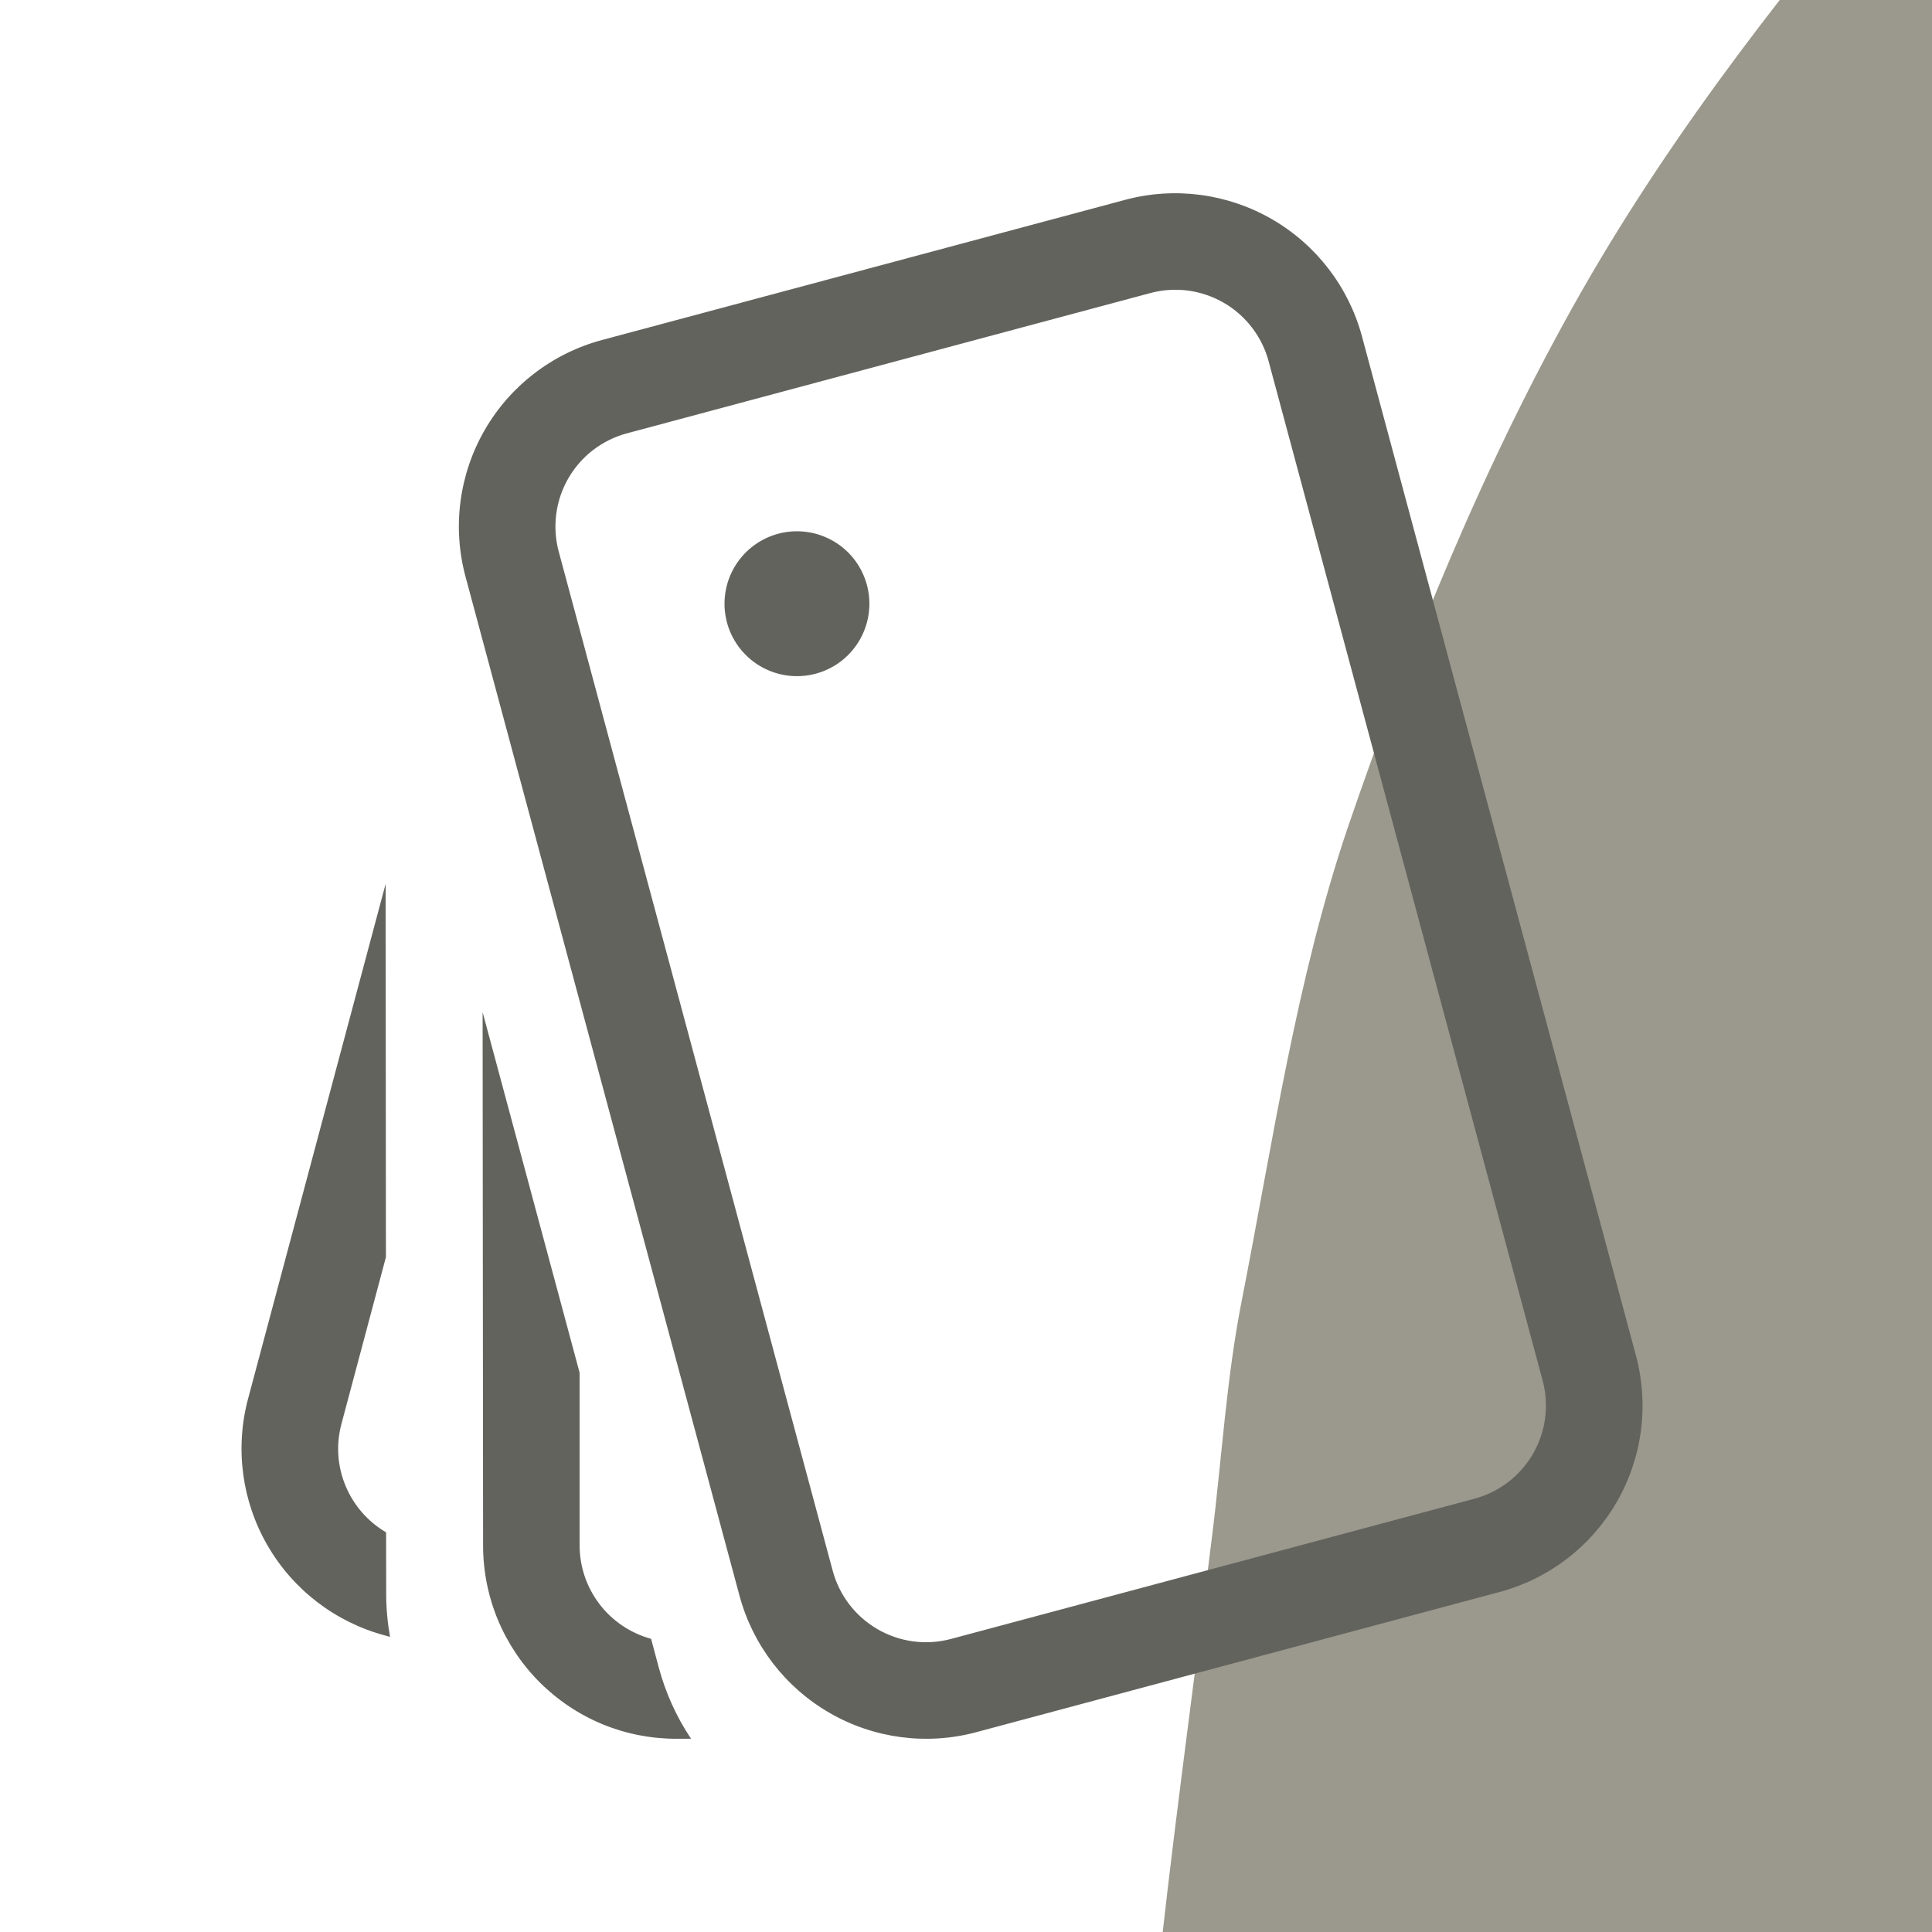 <svg width="65" height="65" viewBox="0 0 65 65" fill="none" xmlns="http://www.w3.org/2000/svg">
<rect width="65" height="65" fill="#1E1E1E"/>
<path d="M-5888 -3025C-5888 -3026.1 -5887.1 -3027 -5886 -3027H2962C2963.1 -3027 2964 -3026.1 2964 -3025V10669C2964 10670.1 2963.1 10671 2962 10671H-5886C-5887.1 10671 -5888 10670.1 -5888 10669V-3025Z" fill="#404040"/>
<g clip-path="url(#clip0_0_1)">
<rect width="1536" height="5573" transform="translate(-1086 -1547)" fill="white"/>
<mask id="mask0_0_1" style="mask-type:luminance" maskUnits="userSpaceOnUse" x="-91" y="-118" width="775" height="626">
<path d="M-90.879 -117.982H683.95V507.367H-90.879V-117.982Z" fill="white"/>
</mask>
<g mask="url(#mask0_0_1)">
<path d="M22.711 484.557C16.626 481.637 10.491 479.047 4.7 475.892C-2.416 472.031 -9.53 468.027 -16.204 463.507C-22.192 459.459 -27.688 454.7 -33.23 450.087C-36.469 447.356 -39.563 444.391 -42.407 441.28C-46.483 436.76 -50.505 432.191 -54.185 427.343C-57.916 422.398 -61.399 417.219 -64.637 411.944C-67.581 407.189 -70.28 402.244 -72.635 397.251C-76.563 388.917 -80.585 380.583 -83.629 371.966C-86.034 365.232 -87.015 358.074 -88.633 351.105C-91.037 340.558 -90.743 329.868 -90.549 319.179C-90.448 315.459 -89.664 311.738 -89.075 308.018C-88.683 305.614 -88.191 303.215 -87.651 300.811C-86.868 297.187 -86.131 293.608 -85.2 290.029C-83.824 284.85 -82.354 279.716 -80.783 274.585C-79.996 272.088 -78.867 269.685 -77.886 267.285C-74.892 259.799 -71.459 252.5 -66.945 245.717C-63.412 240.397 -60.173 234.887 -56.493 229.659C-52.665 224.246 -48.639 218.877 -44.322 213.791C-39.858 208.471 -35.146 203.195 -30.139 198.347C-27.293 195.616 -24.744 192.696 -22.192 189.775C-19.001 186.103 -14.928 183.138 -11.445 179.7C-6.439 174.755 -1.288 169.904 3.227 164.583C8.33 158.601 13.19 152.339 17.41 145.746C20.892 140.284 23.495 134.209 26.047 128.278C28.207 123.334 29.824 118.151 31.542 113.02C32.229 110.9 32.524 108.686 32.966 106.521C33.505 103.838 33.997 101.107 34.486 98.421C34.978 95.69 35.37 92.959 35.91 90.276C36.499 87.215 37.135 84.201 37.775 81.139C37.825 80.998 37.825 80.856 37.825 80.715C38.167 76.291 38.364 71.864 38.853 67.436C39.392 62.209 40.129 56.982 40.769 51.758C41.11 49.072 41.258 46.341 41.797 43.658C42.828 38.383 43.616 32.969 45.33 27.883C47.444 21.714 49.945 15.546 53.184 9.846C56.325 4.336 60.347 -0.795 64.52 -5.646C70.504 -12.615 78.013 -18.218 85.374 -23.777C90.428 -27.59 96.071 -30.745 101.52 -34.042C105.2 -36.255 109.028 -38.186 112.852 -40.21C116.975 -42.376 120.95 -44.965 125.317 -46.613C133.318 -49.627 141.56 -52.217 149.755 -54.806C154.32 -56.22 158.931 -57.541 163.593 -58.482C169.484 -59.658 175.519 -60.413 181.457 -61.447C184.156 -61.92 186.855 -62.623 189.555 -63.188C189.799 -63.237 189.993 -63.285 190.241 -63.285C195.492 -63.613 200.74 -63.944 206.042 -64.226C211.537 -64.554 217.083 -65.216 222.579 -65.075C228.369 -64.885 234.16 -63.895 239.9 -63.285C240.784 -63.188 241.715 -63.237 242.599 -63.285C248.537 -63.52 254.18 -62.202 259.823 -60.599C264.043 -59.423 268.557 -59.14 272.924 -58.575C278.47 -57.868 283.966 -57.258 289.512 -56.692C290.986 -56.551 292.456 -56.692 293.929 -56.692C298.983 -56.692 304.087 -56.503 309.14 -56.737C312.771 -56.927 316.354 -57.775 319.938 -58.34C320.229 -58.385 320.523 -58.575 320.818 -58.527C325.088 -58.292 329.114 -59.751 333.283 -60.271C338.632 -60.93 343.638 -62.295 348.595 -64.13C353.598 -66.016 358.605 -67.899 363.511 -69.971C368.96 -72.278 374.406 -74.774 379.704 -77.364C384.416 -79.719 388.833 -82.684 393.689 -84.805C400.464 -87.77 407.577 -90.125 414.45 -92.949C418.669 -94.694 422.742 -96.811 426.911 -98.742C428.629 -99.542 430.347 -100.2 432.112 -100.907C439.229 -103.687 446.295 -106.7 453.559 -109.197C460.23 -111.455 466.955 -113.669 473.874 -114.893C482.019 -116.355 490.167 -118.096 498.653 -117.955C504.249 -117.862 509.648 -117.013 514.996 -115.882C520.736 -114.61 526.282 -112.586 531.925 -110.797C538.453 -108.724 544.437 -105.476 550.181 -101.99C556.561 -98.083 562.301 -93.515 568.091 -88.808C577.415 -81.27 584.186 -71.947 590.272 -62.061C593.708 -56.503 596.846 -50.71 599.595 -44.824C603.031 -37.383 606.122 -29.849 608.919 -22.173C610.932 -16.618 612.254 -10.777 613.922 -5.081C615.593 0.615 617.358 6.267 618.929 12.011C620.057 16.156 620.744 20.394 621.776 24.538C623.688 32.072 625.701 39.607 627.663 47.141C628.842 51.709 629.873 56.323 631.149 60.843C633.356 68.757 635.563 76.667 638.018 84.484C641.109 94.276 644.348 104.072 647.831 113.772C651.759 124.744 656.026 135.623 660.051 146.595C665.058 160.156 670.209 173.673 674.87 187.327C676.833 193.023 677.814 199.051 679.14 204.94C680.172 209.554 681.25 214.167 682.034 218.829C682.573 222.125 682.918 225.47 683.015 228.811C683.41 239.831 683.95 250.852 683.899 261.868C683.899 266.485 682.674 271.099 682.034 275.668C681.987 276.043 682.084 276.468 682.034 276.843C681.398 280.657 680.758 284.519 680.122 288.332C679.482 292.053 678.846 295.822 678.109 299.542C676.491 308.207 673.792 316.586 670.798 324.876C668.393 331.468 665.547 337.827 662.653 344.23C658.038 354.495 652.201 364.053 645.624 373.284C640.52 380.487 634.683 387.035 628.008 392.827C622.412 397.724 616.474 402.337 610.489 406.813C605.68 410.437 600.774 414.064 595.523 417.03C589.093 420.702 582.371 423.954 575.499 426.919C570.201 429.226 564.655 431.015 559.062 432.615C550.08 435.16 541.051 437.515 531.925 439.68C527.116 440.811 522.16 441.894 517.253 441.894C513.329 441.894 509.695 443.542 505.82 443.022C502.876 442.646 500.076 443.87 497.33 443.825C490.656 443.728 484.128 444.67 477.555 444.859C470.682 445.049 463.763 445.332 456.945 444.766C450.515 444.249 443.941 444.67 437.611 443.022C437.511 443.022 437.464 443.022 437.363 443.022C432.259 442.694 427.159 442.504 422.055 442.035C417.293 441.563 412.631 440.811 407.872 440.198C404.928 439.822 401.934 439.632 398.94 439.208C394.868 438.643 390.796 437.939 386.77 437.374C384.218 436.994 381.67 436.667 379.067 436.432C374.894 436.053 370.628 436.008 366.455 435.443C358.407 434.312 350.36 434.453 342.312 434.594C336.572 434.688 330.782 434.925 325.038 435.584C319.053 436.243 313.116 437.515 307.128 438.315C294.077 440.008 281.367 443.07 268.949 447.356C262.425 449.614 255.945 452.111 249.615 454.89C239.702 459.269 229.94 463.838 220.174 468.544C215.265 470.9 210.653 473.772 205.844 476.268C200.298 479.189 194.802 482.061 189.159 484.744C179.246 489.454 169.286 493.926 159.032 497.881C149.708 501.46 140.09 503.77 130.421 506.077C126.985 506.877 123.305 506.97 119.725 507.067C114.326 507.205 108.928 507.018 103.529 507.112C97.494 507.205 91.607 506.405 85.669 505.322C76.198 503.532 66.777 501.602 57.648 498.588C51.76 496.657 45.97 494.633 40.23 492.374C34.633 489.971 28.796 487.24 22.711 484.557Z" fill="#9B998D"/>
</g>
<g filter="url(#filter0_ddddd_0_1)">
<rect x="-118" y="-38" width="300" height="290" fill="white"/>
</g>
<path d="M28.015 52.844C28.126 53.257 28.317 53.643 28.577 53.982C28.837 54.32 29.162 54.604 29.532 54.817C29.902 55.03 30.31 55.168 30.734 55.224C31.157 55.279 31.587 55.25 32 55.139L49.605 50.423C50.017 50.312 50.404 50.122 50.742 49.862C51.08 49.602 51.364 49.278 51.578 48.908C51.791 48.538 51.929 48.13 51.984 47.707C52.039 47.284 52.01 46.854 51.899 46.442L42.682 12.158C42.572 11.745 42.381 11.359 42.121 11.02C41.861 10.681 41.537 10.397 41.168 10.184C40.798 9.971 40.39 9.832 39.967 9.776C39.543 9.721 39.113 9.749 38.701 9.86L21.093 14.579C20.681 14.689 20.295 14.88 19.956 15.139C19.618 15.399 19.334 15.723 19.121 16.092C18.908 16.462 18.77 16.87 18.715 17.292C18.659 17.715 18.687 18.145 18.798 18.557L28.015 52.844ZM32.844 58.278C31.179 58.724 29.404 58.491 27.911 57.629C26.417 56.767 25.327 55.348 24.879 53.683L15.662 19.402C15.44 18.577 15.382 17.717 15.493 16.871C15.604 16.024 15.88 15.208 16.307 14.468C16.733 13.729 17.301 13.08 17.979 12.561C18.656 12.041 19.429 11.66 20.254 11.439L37.856 6.723C39.521 6.277 41.295 6.511 42.789 7.372C44.282 8.233 45.373 9.651 45.822 11.316L55.039 45.603C55.26 46.427 55.318 47.287 55.207 48.133C55.096 48.98 54.819 49.796 54.393 50.535C53.966 51.274 53.398 51.922 52.721 52.441C52.044 52.961 51.271 53.342 50.447 53.562L32.844 58.278ZM22.756 58.499H23.25C22.758 57.763 22.39 56.95 22.162 56.094L21.905 55.136C21.216 54.948 20.608 54.54 20.173 53.973C19.739 53.407 19.502 52.713 19.5 51.999V46.182L16.237 34.053L16.253 52.002C16.253 52.856 16.422 53.702 16.748 54.491C17.075 55.279 17.554 55.996 18.158 56.6C18.762 57.203 19.479 57.682 20.268 58.009C21.057 58.335 21.903 58.5 22.756 58.499ZM12.993 53.624C12.993 54.118 13.039 54.599 13.123 55.071L12.948 55.022C11.282 54.575 9.862 53.486 8.999 51.993C8.136 50.5 7.901 48.725 8.346 47.059L12.974 29.737L12.984 42.295L11.489 47.901C11.099 49.35 11.755 50.833 12.99 51.554L12.993 53.624ZM26.812 17.874C27.133 17.874 27.45 17.937 27.745 18.06C28.041 18.182 28.31 18.362 28.536 18.588C28.762 18.814 28.942 19.083 29.064 19.379C29.187 19.675 29.25 19.992 29.25 20.312C29.25 20.632 29.187 20.949 29.064 21.244C28.942 21.54 28.762 21.809 28.536 22.035C28.31 22.262 28.041 22.441 27.745 22.564C27.45 22.686 27.133 22.749 26.812 22.749C26.166 22.749 25.546 22.492 25.089 22.035C24.632 21.578 24.375 20.958 24.375 20.312C24.375 19.665 24.632 19.045 25.089 18.588C25.546 18.131 26.166 17.874 26.812 17.874Z" fill="#63635E"/>
</g>
<path d="M-5886 -3026H2962V-3028H-5886V-3026ZM2963 -3025V10669H2965V-3025H2963ZM2962 10670H-5886V10672H2962V10670ZM-5887 10669V-3025H-5889V10669H-5887ZM-5886 10670C-5886.55 10670 -5887 10669.6 -5887 10669H-5889C-5889 10670.7 -5887.66 10672 -5886 10672V10670ZM2963 10669C2963 10669.6 2962.55 10670 2962 10670V10672C2963.66 10672 2965 10670.7 2965 10669H2963ZM2962 -3026C2962.55 -3026 2963 -3025.55 2963 -3025H2965C2965 -3026.66 2963.66 -3028 2962 -3028V-3026ZM-5886 -3028C-5887.66 -3028 -5889 -3026.66 -5889 -3025H-5887C-5887 -3025.55 -5886.55 -3026 -5886 -3026V-3028Z" fill="white" fill-opacity="0.1"/>
<defs>
<filter id="filter0_ddddd_0_1" x="-155" y="-45" width="374" height="428" filterUnits="userSpaceOnUse" color-interpolation-filters="sRGB">
<feFlood flood-opacity="0" result="BackgroundImageFix"/>
<feColorMatrix in="SourceAlpha" type="matrix" values="0 0 0 0 0 0 0 0 0 0 0 0 0 0 0 0 0 0 127 0" result="hardAlpha"/>
<feOffset/>
<feColorMatrix type="matrix" values="0 0 0 0 0 0 0 0 0 0 0 0 0 0 0 0 0 0 0.1 0"/>
<feBlend mode="normal" in2="BackgroundImageFix" result="effect1_dropShadow_0_1"/>
<feColorMatrix in="SourceAlpha" type="matrix" values="0 0 0 0 0 0 0 0 0 0 0 0 0 0 0 0 0 0 127 0" result="hardAlpha"/>
<feOffset dy="6"/>
<feGaussianBlur stdDeviation="6.5"/>
<feColorMatrix type="matrix" values="0 0 0 0 0 0 0 0 0 0 0 0 0 0 0 0 0 0 0.1 0"/>
<feBlend mode="normal" in2="effect1_dropShadow_0_1" result="effect2_dropShadow_0_1"/>
<feColorMatrix in="SourceAlpha" type="matrix" values="0 0 0 0 0 0 0 0 0 0 0 0 0 0 0 0 0 0 127 0" result="hardAlpha"/>
<feOffset dy="23"/>
<feGaussianBlur stdDeviation="11.5"/>
<feColorMatrix type="matrix" values="0 0 0 0 0 0 0 0 0 0 0 0 0 0 0 0 0 0 0.09 0"/>
<feBlend mode="normal" in2="effect2_dropShadow_0_1" result="effect3_dropShadow_0_1"/>
<feColorMatrix in="SourceAlpha" type="matrix" values="0 0 0 0 0 0 0 0 0 0 0 0 0 0 0 0 0 0 127 0" result="hardAlpha"/>
<feOffset dy="53"/>
<feGaussianBlur stdDeviation="16"/>
<feColorMatrix type="matrix" values="0 0 0 0 0 0 0 0 0 0 0 0 0 0 0 0 0 0 0.05 0"/>
<feBlend mode="normal" in2="effect3_dropShadow_0_1" result="effect4_dropShadow_0_1"/>
<feColorMatrix in="SourceAlpha" type="matrix" values="0 0 0 0 0 0 0 0 0 0 0 0 0 0 0 0 0 0 127 0" result="hardAlpha"/>
<feOffset dy="94"/>
<feGaussianBlur stdDeviation="18.5"/>
<feColorMatrix type="matrix" values="0 0 0 0 0 0 0 0 0 0 0 0 0 0 0 0 0 0 0.01 0"/>
<feBlend mode="normal" in2="effect4_dropShadow_0_1" result="effect5_dropShadow_0_1"/>
<feBlend mode="normal" in="SourceGraphic" in2="effect5_dropShadow_0_1" result="shape"/>
</filter>
<clipPath id="clip0_0_1">
<rect width="1536" height="5573" fill="white" transform="translate(-1086 -1547)"/>
</clipPath>
</defs>
</svg>
